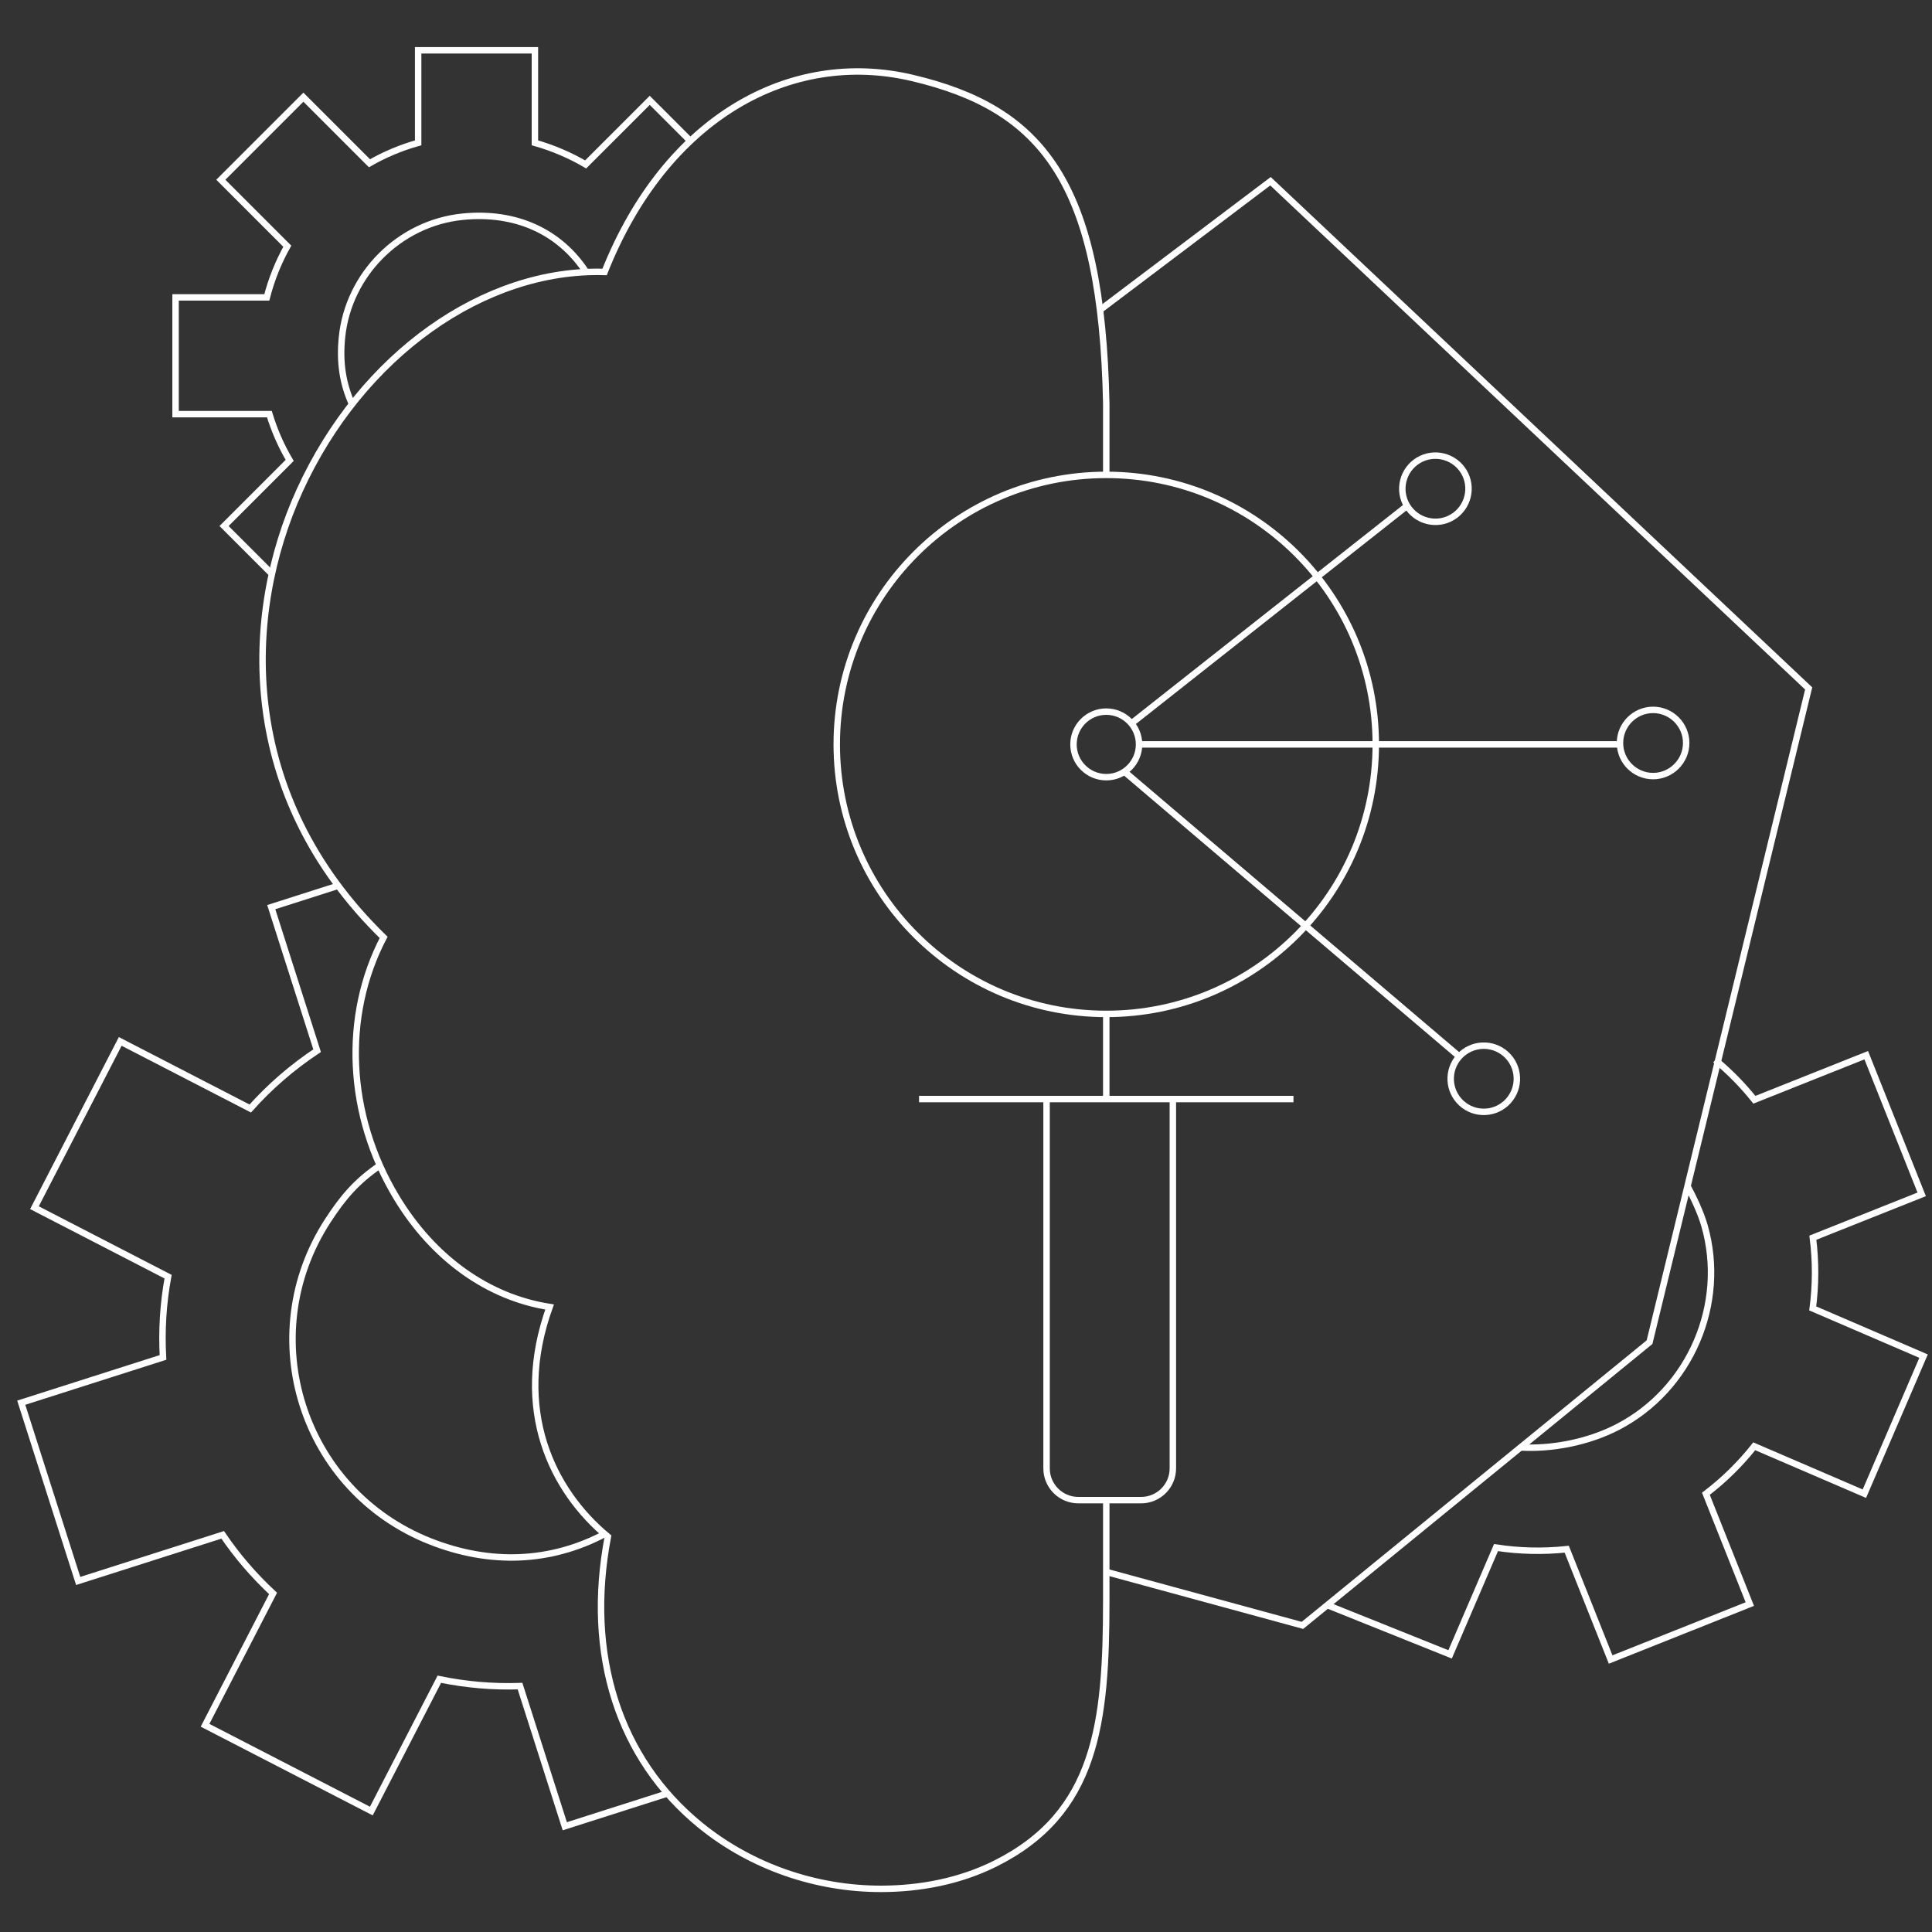 <svg xmlns="http://www.w3.org/2000/svg" id="picto" viewBox="0 0 300 300"><rect x="0" y="0" width="300" height="300" fill="#333333" stroke="none"/><defs><style>      .cls-1 {        fill: none;        stroke: #fff;        stroke-miterlimit: 10;      }    </style></defs><path class="cls-1" d="M52.51,137.54l-10.39,3.32,7.12,22.29c-3.79,2.51-7.28,5.51-10.38,8.98l-20.19-10.42-13.32,25.82,20.75,10.71c-.77,4.17-1.02,8.38-.79,12.54l-22.01,7.03,8.84,27.68,22.44-7.16c2.23,3.29,4.86,6.34,7.82,9.1l-10.56,20.47,25.82,13.32,10.56-20.47c4.16.86,8.36,1.21,12.53,1.07l6.95,21.76,15.94-5.09M93.9,238.2c-8.48,4.46-17.8,4.81-27.1,1.14-19.89-7.86-27.55-31.86-15.9-49.79,2.43-3.74,4.54-6.15,8.07-8.57"></path><path class="cls-1" d="M107.19,21.88l-6.3-6.3-9.95,9.95c-2.45-1.43-5.09-2.56-7.88-3.35V7.81h-18.13v14.37c-2.67.75-5.21,1.82-7.56,3.17l-10.26-10.26-12.82,12.82,10.32,10.32c-1.38,2.48-2.46,5.14-3.18,7.95h-14.17v18.13h14.57c.77,2.53,1.83,4.94,3.15,7.18l-10.19,10.19,7.42,7.42M54.66,62.75c-1.46-3.24-1.94-6.5-1.56-10.35.98-9.82,8.93-17.77,18.75-18.75,8.23-.82,15.05,2.3,19.17,8.6"></path><path class="cls-1" d="M206.1,249.24l19.07,7.65,7.13-16.58c3.6.55,7.28.64,10.98.25l6.82,17.13,21.61-8.61-6.82-17.13c2.83-2.16,5.34-4.64,7.51-7.37l17.1,7.36,9.19-21.36-17.21-7.41c.47-3.61.49-7.29.02-10.98l16.9-6.73-8.61-21.61-17.37,6.92c-1.82-2.28-3.86-4.35-6.07-6.18M262.04,184.2c.91,1.7,2.03,4.04,2.63,6.11,3.49,12.18-2.21,25.42-13.45,31.26-4.8,2.49-10.45,3.45-15.1,3.19"></path><path class="cls-1" d="M171.78,170.66v-13.22M171.78,73.74v-11.06c-.7-34.41-9.93-45.83-30.17-50.59-18.88-4.44-38.2,6.13-47.73,30.14-18.67-.57-37.75,12.88-47.35,33.93-8.8,19.29-9.71,47.24,13.04,69.4-6.38,12.18-5.73,27.56,1.98,40.35,5.76,9.55,14.31,15.56,23.79,17.04-5.75,15.99.42,28.53,9.05,35.67-3.49,18.28,1.67,34.49,14.39,44.83,7.96,6.47,18.03,9.85,27.99,9.85,6.13,0,12.27-1.18,17.75-3.91,15.71-7.82,17.26-21.76,17.26-40.87v-15.58M220.23,71.49c2.43-1.47,5.59-.68,7.06,1.74,1.47,2.43.68,5.59-1.74,7.06-2.43,1.47-5.59.68-7.06-1.74-1.47-2.43-.68-5.59,1.74-7.06ZM226.6,164.05c1.91-2.1,5.17-2.25,7.26-.34,2.1,1.91,2.25,5.17.34,7.26-1.91,2.1-5.17,2.25-7.26.34-2.1-1.91-2.25-5.17-.34-7.26ZM182.12,170.66v57.35c0,2.72-2.21,4.93-4.93,4.93h-9.75c-2.72,0-4.93-2.21-4.93-4.93v-57.35M176.87,115.59c0,2.81-2.28,5.09-5.09,5.09s-5.09-2.28-5.09-5.09,2.28-5.09,5.09-5.09,5.09,2.28,5.09,5.09ZM256.69,120.51c-2.84,0-5.14-2.31-5.14-5.14s2.31-5.14,5.14-5.14,5.14,2.31,5.14,5.14-2.31,5.14-5.14,5.14Z"></path><line class="cls-1" x1="175.69" y1="112.33" x2="218.49" y2="78.55"></line><line class="cls-1" x1="176.87" y1="115.59" x2="251.55" y2="115.59"></line><line class="cls-1" x1="174.59" y1="119.82" x2="226.6" y2="164.05"></line><circle class="cls-1" cx="171.78" cy="115.59" r="41.85"></circle><line class="cls-1" x1="142.71" y1="170.66" x2="200.85" y2="170.66"></line><polyline class="cls-1" points="171.78 244.09 202.24 252.39 256.14 208.41 280.85 106.9 197.28 28.14 170.81 48.13"></polyline></svg>